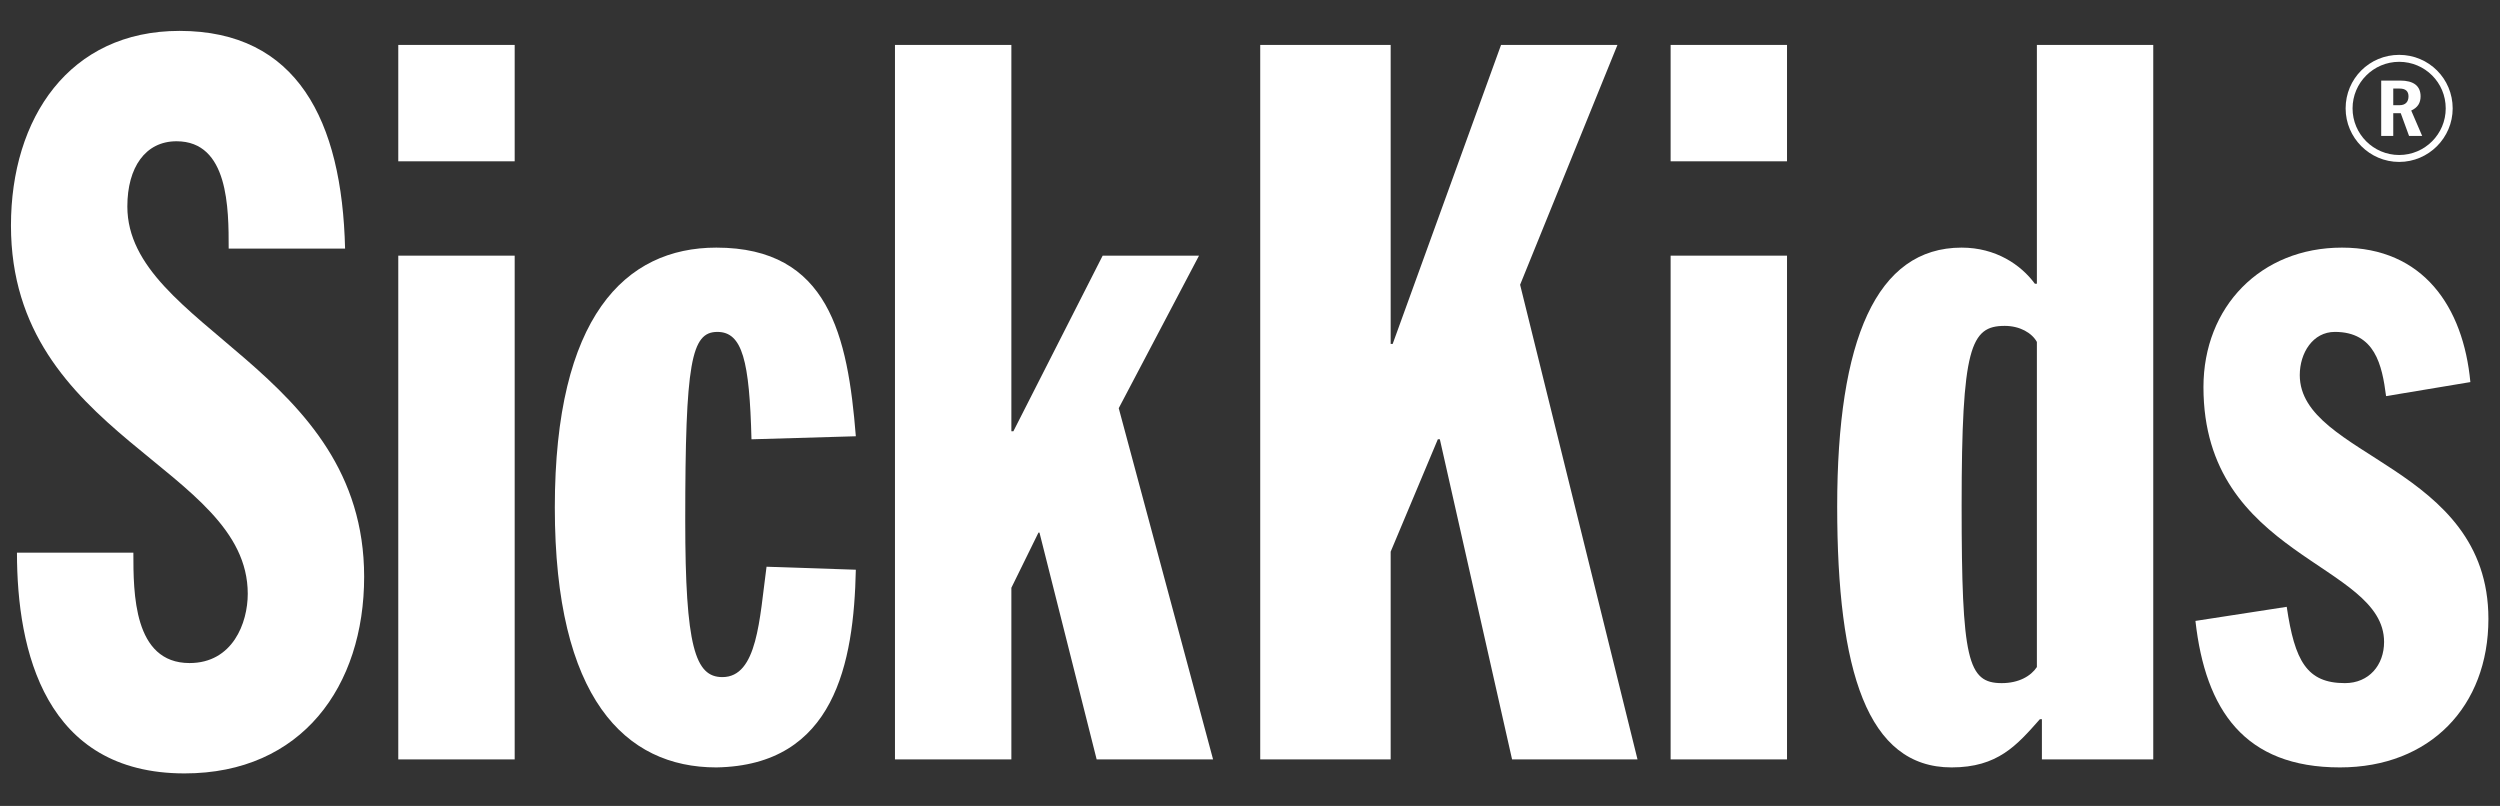 <?xml version="1.0" encoding="UTF-8" standalone="no"?>
<svg xmlns="http://www.w3.org/2000/svg" xmlns:xlink="http://www.w3.org/1999/xlink" xmlns:serif="http://www.serif.com/" width="100%" height="100%" viewBox="0 0 456 147" version="1.1" xml:space="preserve" style="fill-rule:evenodd;clip-rule:evenodd;stroke-linejoin:round;stroke-miterlimit:2;">
    <rect x="0" y="0" width="456" height="147" fill="#333333" stroke="none"/>
    <g id="g10" transform="matrix(1.333,0,0,-1.333,0,146.667)">
        <g id="g12">
            <g id="g14">
                <g id="g20" transform="matrix(1,0,0,1,18.249,34.403)">
                    <path id="path22" d="M0,0C0,-5.491 0,-15.104 7.688,-15.104C13.594,-15.104 15.652,-9.612 15.652,-5.63C15.652,11.812 -16.749,15.794 -16.749,44.764C-16.749,59.453 -8.788,71.398 6.315,71.398C22.379,71.398 28.558,59.18 28.97,41.604L13.042,41.604C13.042,47.095 13.042,56.295 5.903,56.295C1.648,56.295 -0.824,52.725 -0.824,47.371C-0.824,30.758 31.579,25.13 31.579,-3.294C31.579,-18.258 23.067,-30.204 7,-30.204C-12.082,-30.204 -15.928,-13.455 -15.928,0L0,0Z" style="fill:white;fill-rule:nonzero;"></path>
                </g>
                <rect id="path24" x="54.498" y="87.955" width="15.928" height="15.925" style="fill:white;fill-rule:nonzero;"></rect>
                <rect id="path26" x="54.498" y="6.115" width="15.928" height="68.931" style="fill:white;fill-rule:nonzero;"></rect>
                <g id="g28" transform="matrix(1,0,0,1,102.828,49.917)">
                    <path id="path30" d="M0,0C-0.273,10.712 -1.233,14.694 -4.667,14.694C-8.24,14.694 -9.064,10.576 -9.064,-11.122C-9.064,-28.422 -7.691,-32.54 -3.982,-32.54C0.824,-32.54 1.097,-24.576 2.061,-17.437L14.279,-17.846C14.006,-30.616 11.397,-44.625 -4.806,-44.898C-17.3,-44.898 -26.91,-35.422 -26.91,-9.334C-26.91,16.751 -17.3,26.228 -4.806,26.228C10.573,26.228 13.179,14.143 14.279,0.415L0,0Z" style="fill:white;fill-rule:nonzero;"></path>
                </g>
                <g id="g32" transform="matrix(1,0,0,1,122.463,103.879)">
                    <path id="path34" d="M0,0L15.927,0L15.927,-52.861L16.203,-52.861L28.421,-28.831L41.604,-28.831L30.618,-49.704L43.527,-97.762L27.597,-97.762L19.772,-66.726L19.636,-66.726L15.927,-74.28L15.927,-97.762L0,-97.762L0,0Z" style="fill:white;fill-rule:nonzero;"></path>
                </g>
                <g id="g36" transform="matrix(1,0,0,1,172.442,103.879)">
                    <path id="path38" d="M0,0L17.849,0L17.849,-40.916L18.122,-40.916L32.952,0L48.88,0L35.561,-32.815L51.625,-97.762L34.461,-97.762L24.579,-53.961L24.303,-53.961L17.849,-69.34L17.849,-97.762L0,-97.762L0,0Z" style="fill:white;fill-rule:nonzero;"></path>
                </g>
                <rect id="path40" x="228.598" y="87.955" width="15.927" height="15.925" style="fill:white;fill-rule:nonzero;"></rect>
                <rect id="path42" x="228.598" y="6.115" width="15.927" height="68.931" style="fill:white;fill-rule:nonzero;"></rect>
                <g id="g44" transform="matrix(1,0,0,1,278.715,103.879)">
                    <path id="path46" d="M0,0L0,-32.679L-0.273,-32.679C-2.194,-30.067 -5.63,-27.734 -10.297,-27.734C-21.97,-27.734 -27.325,-40.367 -27.325,-63.156C-27.325,-85.677 -23.204,-98.859 -11.673,-98.859C-5.352,-98.859 -2.749,-95.835 0.409,-92.265L0.687,-92.265L0.687,-97.762L15.924,-97.762L15.924,-0L0,0ZM0,-85.128C-0.822,-86.362 -2.47,-87.326 -4.807,-87.326C-9.473,-87.326 -10.297,-84.168 -10.297,-63.019C-10.297,-41.328 -9.064,-38.443 -4.397,-38.443C-2.333,-38.443 -0.685,-39.401 0,-40.64L0,-85.128Z" style="fill:white;fill-rule:nonzero;"></path>
                </g>
                <g id="g48" transform="matrix(1,0,0,1,326.497,55.824)">
                    <path id="path50" d="M0,0C-0.549,4.257 -1.509,8.788 -7.006,8.788C-10.025,8.788 -11.81,5.903 -11.81,2.882C-11.81,-8.376 14.003,-9.473 14.003,-30.482C14.003,-42.425 6.04,-50.804 -6.312,-50.804C-19.361,-50.804 -24.716,-42.977 -26.086,-30.758L-13.594,-28.831C-12.498,-36.249 -10.843,-39.271 -5.631,-39.271C-2.336,-39.271 -0.273,-36.798 -0.273,-33.637C-0.273,-22.792 -24.989,-22.109 -24.989,1.233C-24.989,12.218 -17.164,20.321 -6.04,20.321C5.079,20.321 10.57,12.218 11.533,1.921L0,0Z" style="fill:white;fill-rule:nonzero;"></path>
                </g>
                <g id="g52" transform="matrix(1,0,0,1,328.286,87.87)">
                    <path id="path54" d="M0,0C-4.027,0 -7.324,3.297 -7.324,7.324C-7.324,11.388 -4.067,14.651 0,14.651C4.064,14.651 7.324,11.388 7.324,7.324C7.324,3.297 4.027,0 0,0M0,13.699C-3.513,13.699 -6.375,10.84 -6.375,7.324C-6.375,3.808 -3.513,0.949 0,0.949C3.516,0.949 6.372,3.808 6.372,7.324C6.372,10.874 3.516,13.699 0,13.699M0.147,11.133C1.978,11.133 2.933,10.402 2.933,8.973C2.933,8.055 2.527,7.435 1.651,7.031L3.152,3.553L1.356,3.553L0.219,6.665L-0.807,6.665L-0.807,3.553L-2.456,3.553L-2.456,11.133L0.147,11.133ZM-0.807,7.765L0.074,7.765C0.844,7.765 1.279,8.208 1.279,8.973C1.279,9.669 0.884,10.039 0.074,10.039L-0.807,10.039L-0.807,7.765Z" style="fill:white;fill-rule:nonzero;"></path>
                </g>
            </g>
        </g>
    </g>
</svg>
